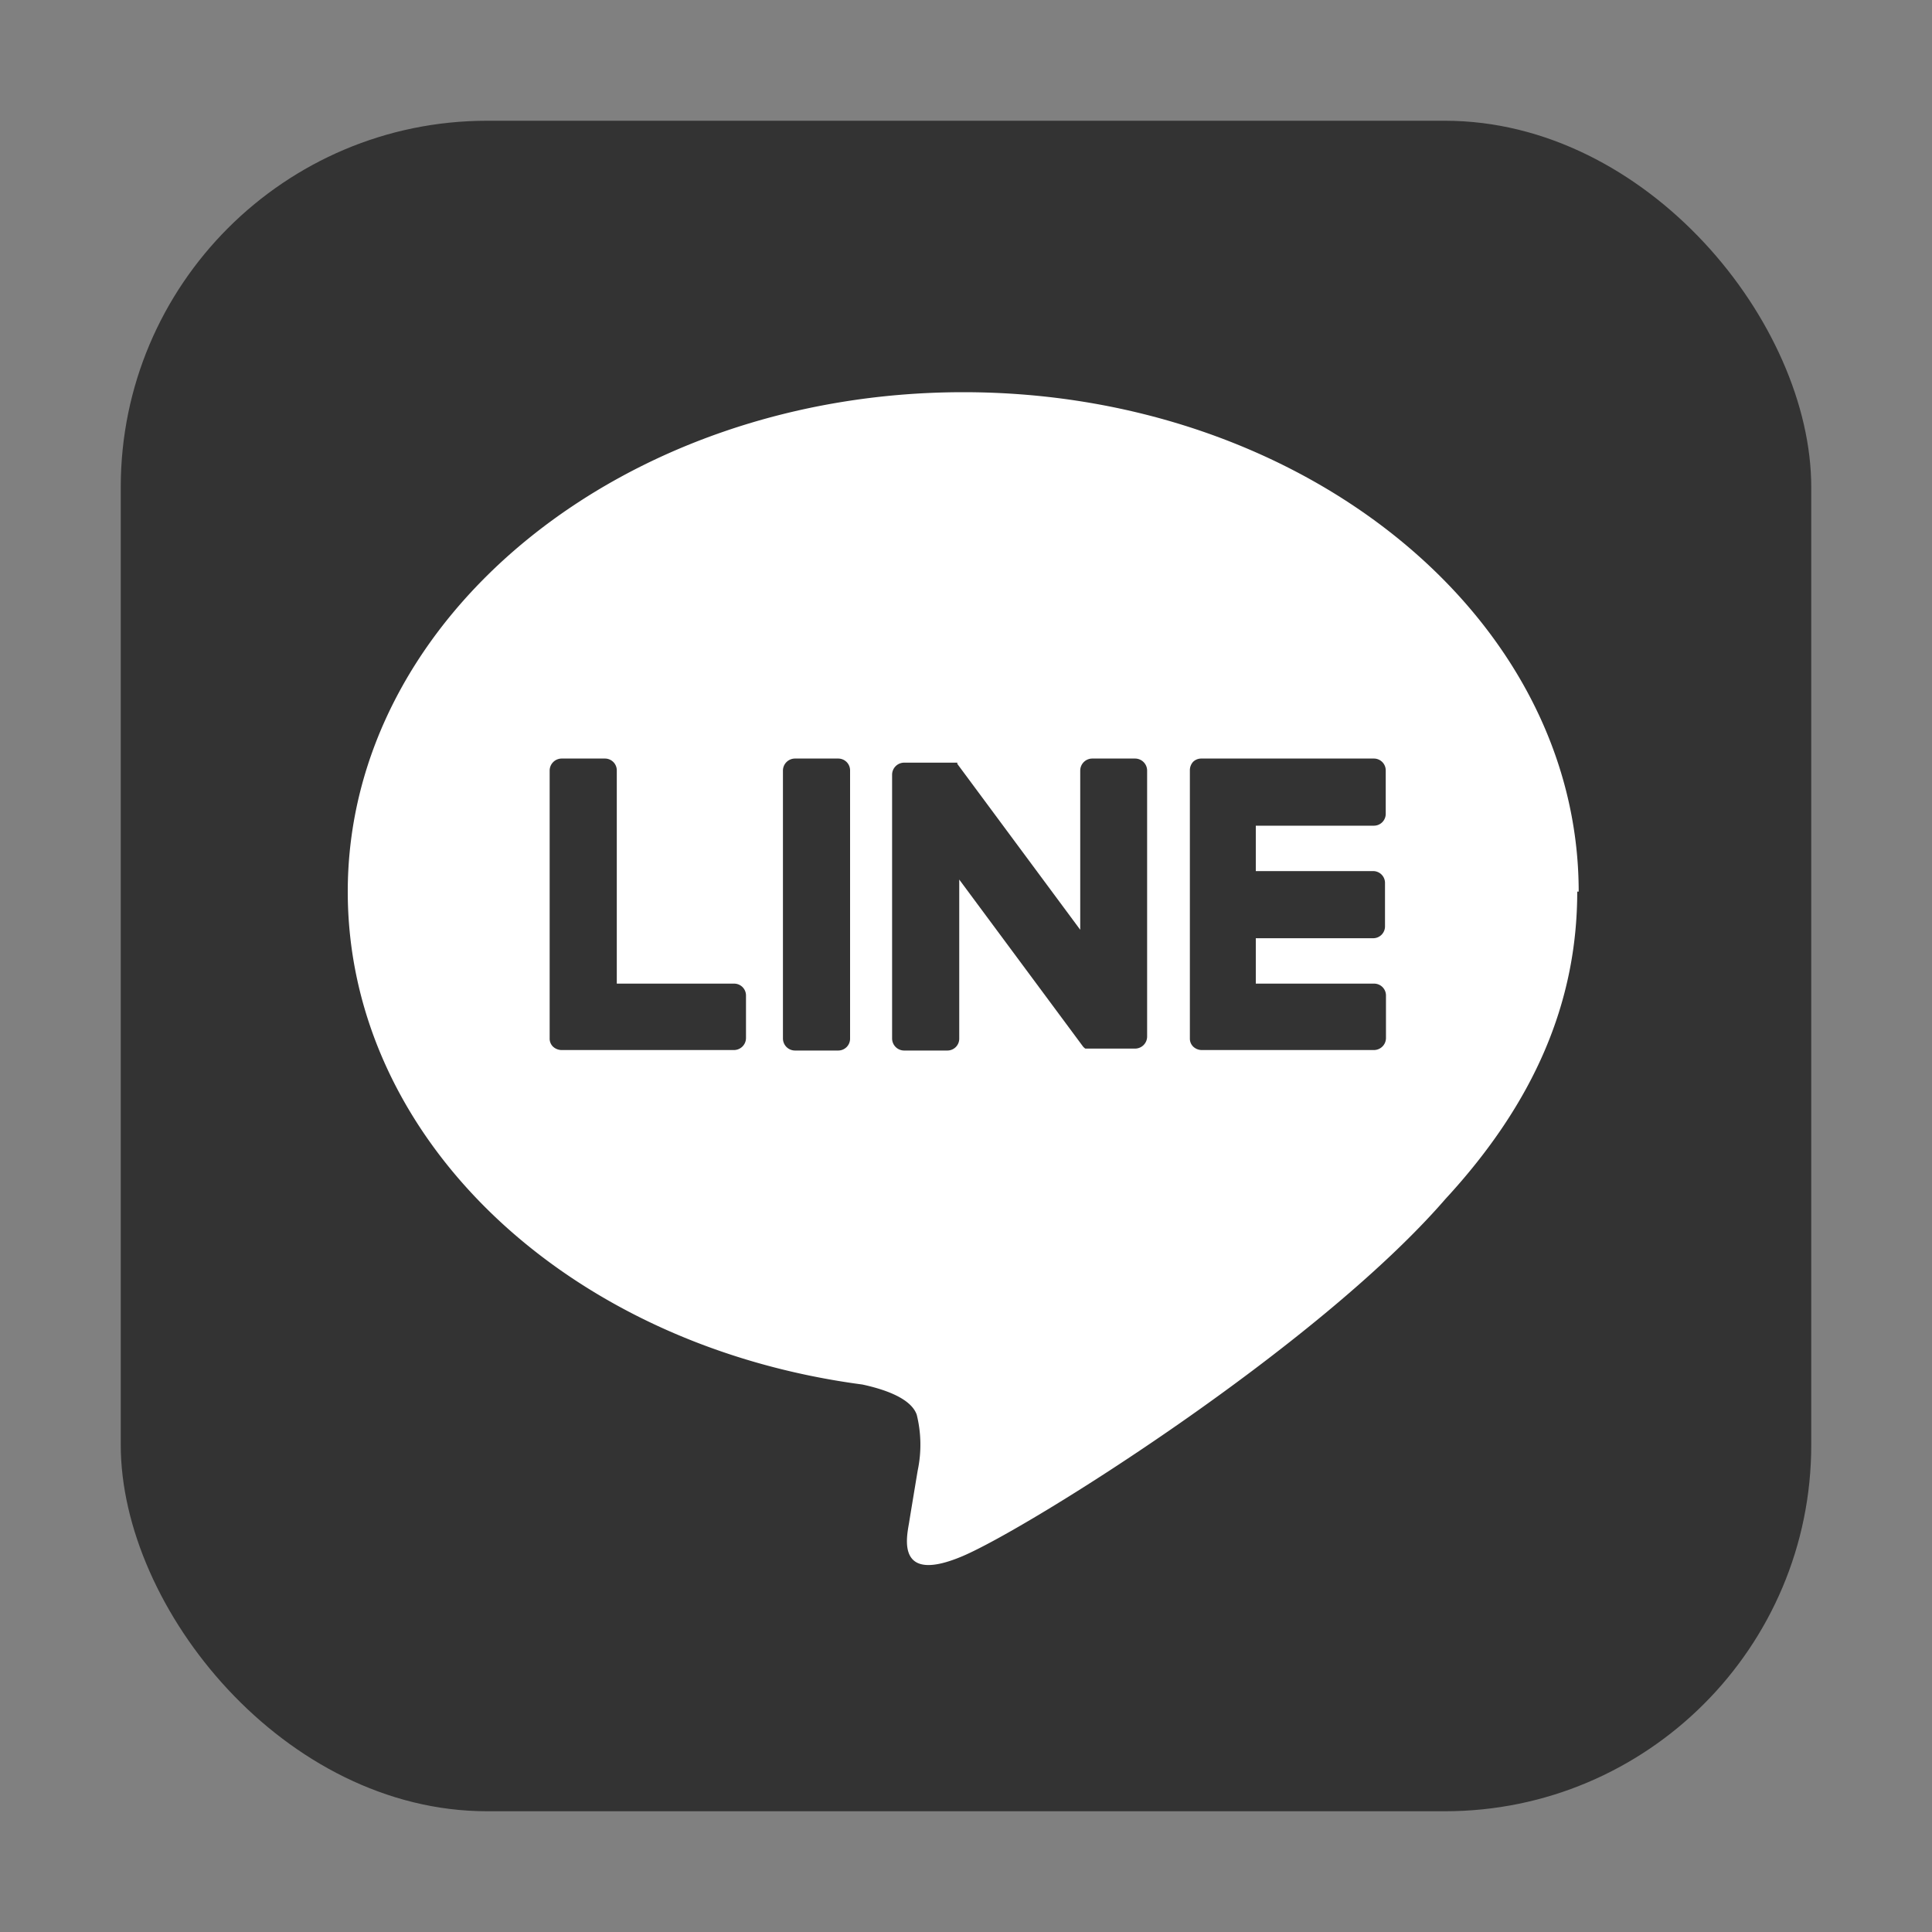 <svg id="icon_ch" data-name="icon ch" xmlns="http://www.w3.org/2000/svg" viewBox="0 0 80 80"><rect x="0" y="0" width="80" height="80" fill="#808080" stroke="none"/><defs><style>.cls-1{fill:#333;}.cls-2{fill:#fff;}</style></defs><g id="FULL_COLOR_ICON" data-name="FULL COLOR ICON"><rect class="cls-1" x="5" y="5" width="70" height="70" rx="15.17"/><g id="TYPE_A" data-name="TYPE A"><path class="cls-2" d="M65.37,36.92c0-11.4-11.43-20.68-25.48-20.68S14.4,25.52,14.4,36.92c0,10.23,9.07,18.79,21.31,20.41.83.18,2,.54,2.25,1.25A5.16,5.16,0,0,1,38,60.89s-.3,1.8-.36,2.18c-.11.64-.51,2.52,2.21,1.37s14.67-8.64,20-14.79h0c3.69-4,5.46-8.16,5.46-12.73"/><path class="cls-1" d="M34.71,31.41H32.92a.5.5,0,0,0-.5.5V43a.5.5,0,0,0,.5.5h1.79a.49.49,0,0,0,.49-.5V31.91a.49.49,0,0,0-.49-.5"/><path class="cls-1" d="M47,31.41H45.23a.5.5,0,0,0-.5.5V38.5l-5.09-6.87,0-.05h0l0,0h0l0,0h0l0,0H37.44a.5.5,0,0,0-.5.5V43a.5.5,0,0,0,.5.5h1.79a.49.49,0,0,0,.49-.5V36.42l5.1,6.88a.46.46,0,0,0,.12.12h0l0,0h.12l.13,0H47a.5.5,0,0,0,.5-.5V31.91a.5.5,0,0,0-.5-.5"/><path class="cls-1" d="M30.4,40.73H25.54V31.91a.49.49,0,0,0-.49-.5H23.26a.5.5,0,0,0-.5.5V43h0a.46.46,0,0,0,.14.34h0a.53.53,0,0,0,.35.14H30.4a.5.5,0,0,0,.49-.5V41.22a.49.49,0,0,0-.49-.49"/><path class="cls-1" d="M56.89,34.19a.49.49,0,0,0,.49-.49V31.91a.49.49,0,0,0-.49-.5H49.74a.48.48,0,0,0-.34.14h0a.52.52,0,0,0-.13.35h0V43h0a.46.46,0,0,0,.14.34h0a.52.52,0,0,0,.34.14h7.15a.5.5,0,0,0,.49-.5V41.22a.49.49,0,0,0-.49-.49H52V38.85h4.86a.49.49,0,0,0,.49-.5V36.57a.49.49,0,0,0-.49-.5H52V34.19Z"/></g></g></svg>
